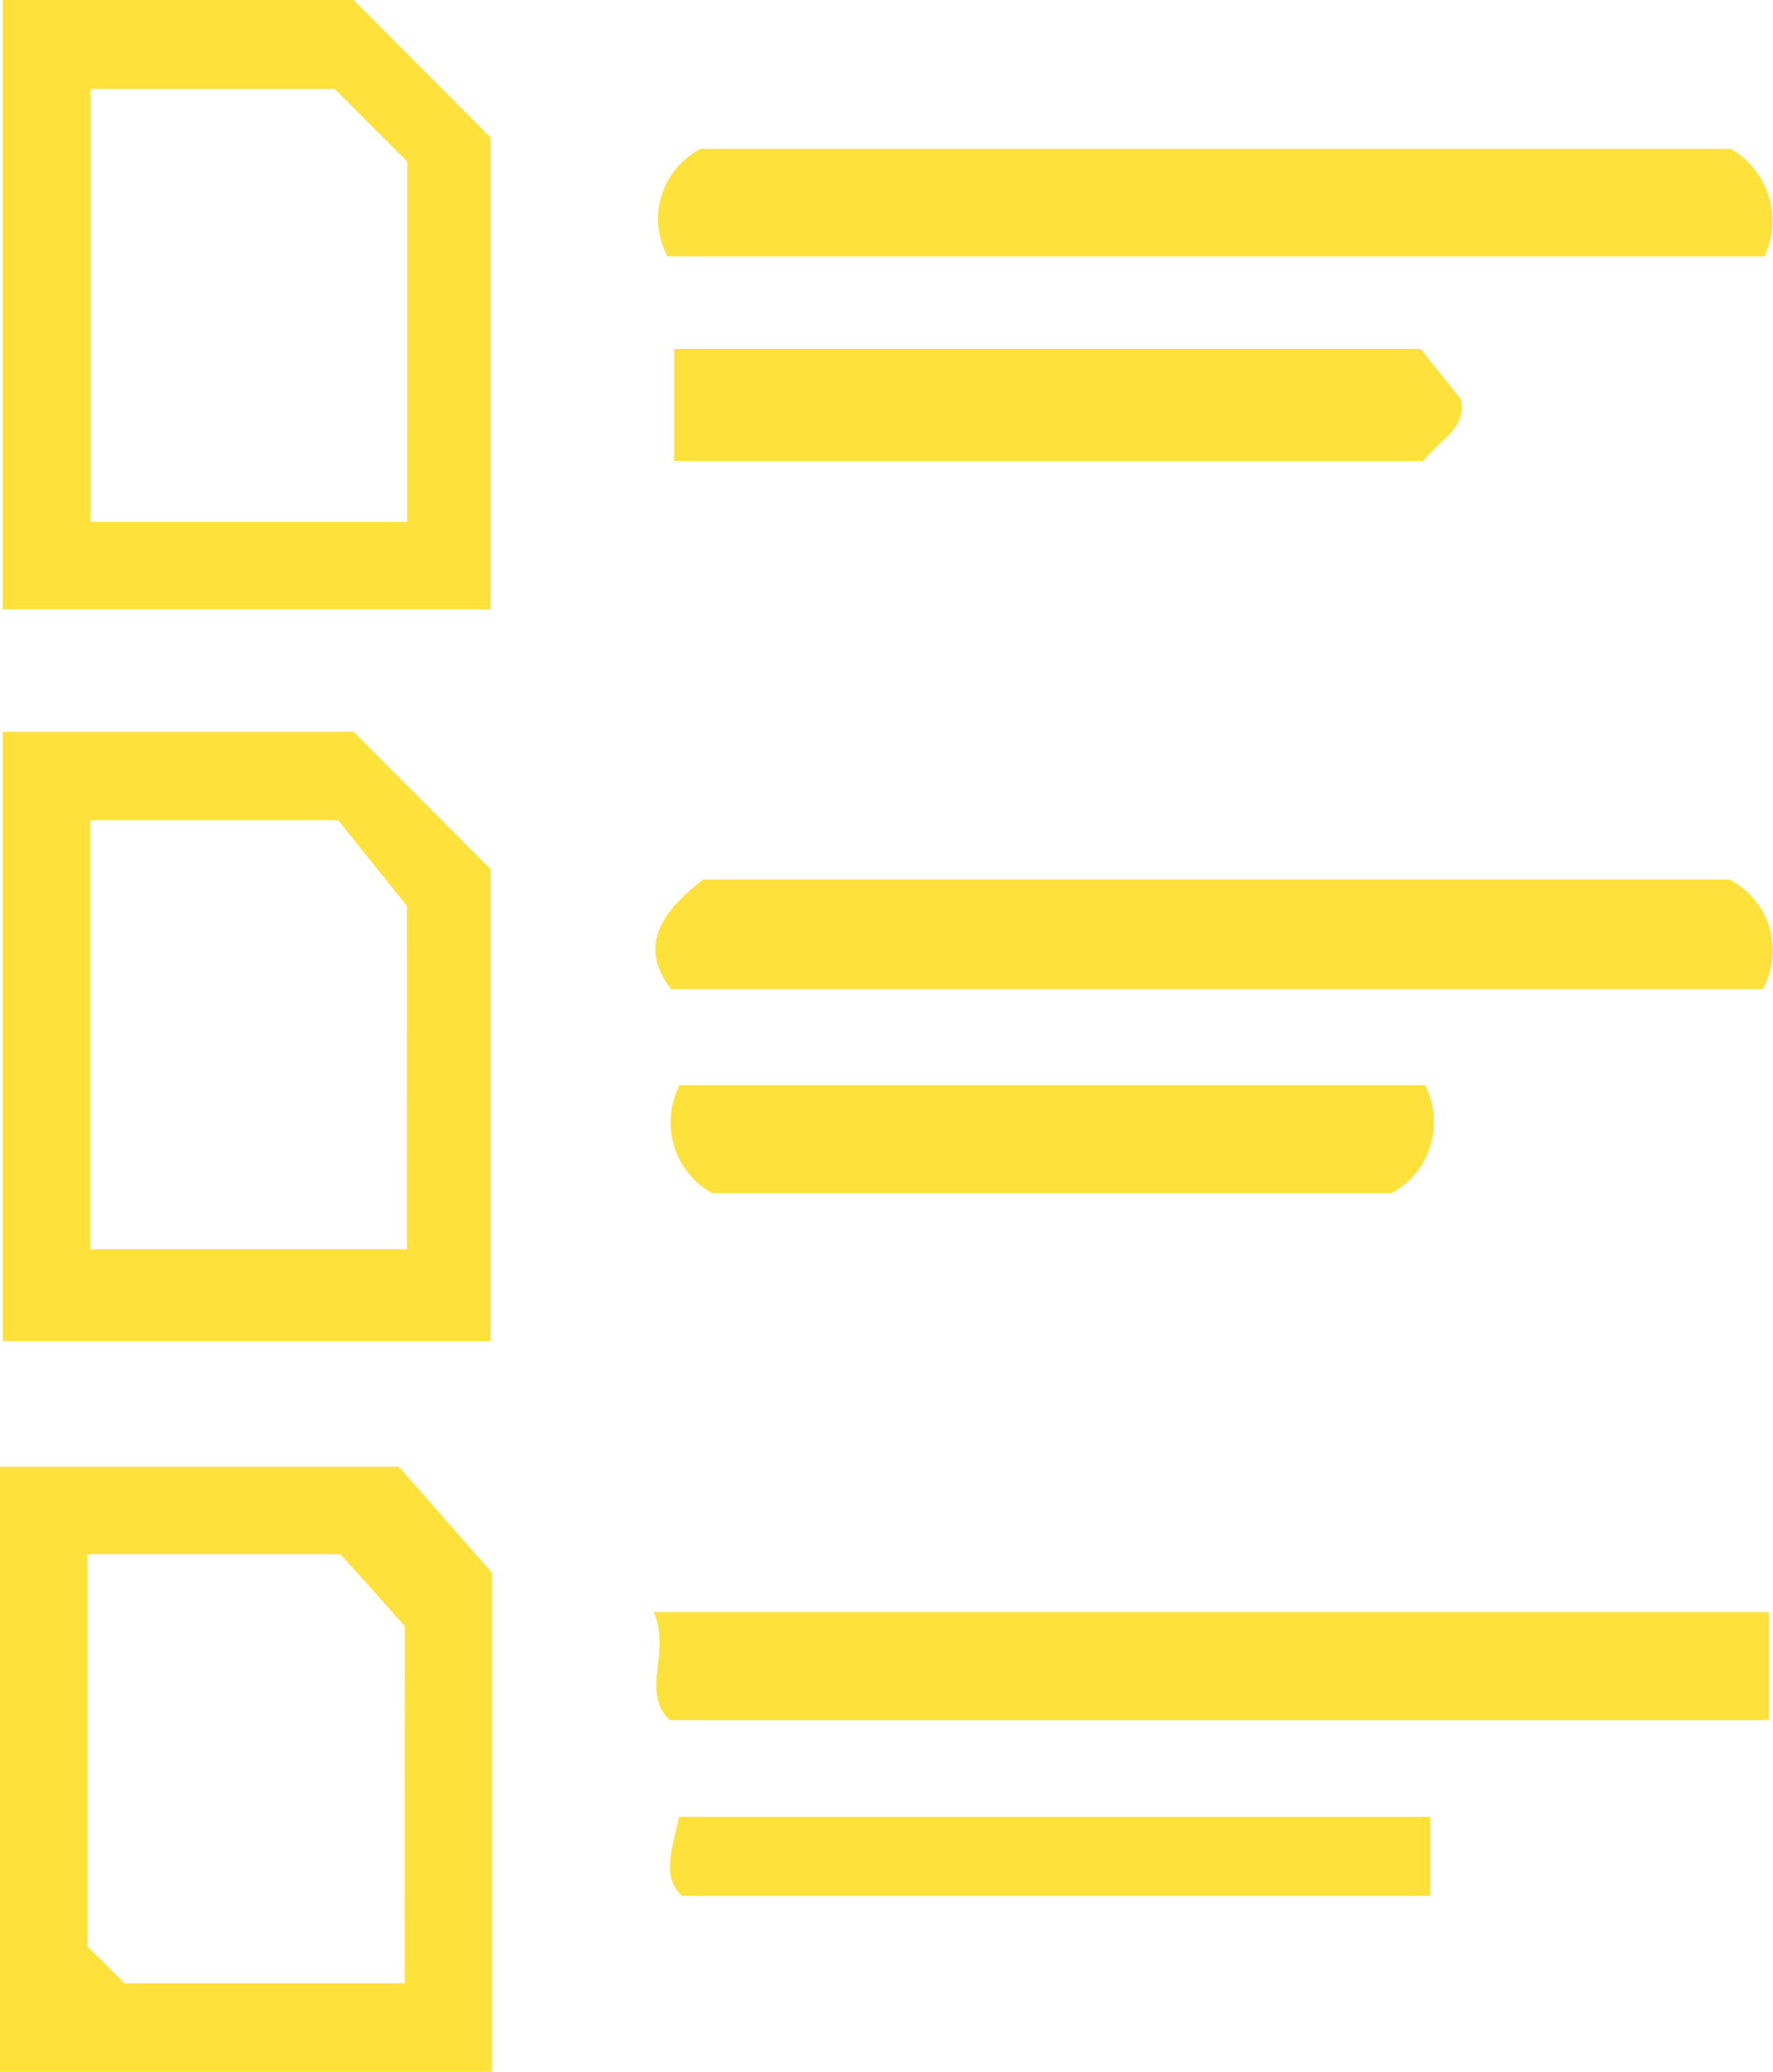 <svg xmlns="http://www.w3.org/2000/svg" width="40.643" height="47.481" viewBox="0 0 40.643 47.481">
  <g id="Group_540" data-name="Group 540" transform="translate(-798.081 -2516.448)">
    <path id="Path_1380" data-name="Path 1380" d="M-1094.457-522.79h-9.143v13.866h11.276v-11.438C-1093.162-521.314-1093.893-522.146-1094.457-522.79Zm.134,11.84h-6.42c-.349-.349-.584-.584-.852-.845v-8.989h5.8c.369.409.885.986,1.476,1.65Z" transform="translate(1901.681 3072.854)" fill="#ffe13b"/>
    <path id="Path_1381" data-name="Path 1381" d="M-1095.457-572.9h-8.043v13.967h11.183v-10.814C-1093.411-570.847-1094.43-571.867-1095.457-572.9Zm1.228,11.961h-7.258v-9.922h5.595l1.664,1.664Z" transform="translate(1901.644 3089.348)" fill="#ffe13b"/>
    <path id="Path_1382" data-name="Path 1382" d="M-1095.457-547.9h-8.043v13.967h11.183v-10.814C-1093.411-545.847-1094.43-546.867-1095.457-547.9Zm1.221,11.86h-7.258v-9.834h5.682c.362.456.906,1.134,1.577,1.966Z" transform="translate(1901.644 3081.119)" fill="#ffe13b"/>
    <path id="Path_1383" data-name="Path 1383" d="M-1052.322-517.826v2.478h-25.2c-.677-.661.047-1.556-.367-2.478Z" transform="translate(1890.953 3071.219)" fill="#ffe13b"/>
    <path id="Path_1384" data-name="Path 1384" d="M-1053.2-542.85a1.822,1.822,0,0,1,.759,2.512h-25.022c-.722-.939-.3-1.726.739-2.512Z" transform="translate(1890.927 3079.457)" fill="#ffe13b"/>
    <path id="Path_1385" data-name="Path 1385" d="M-1053.134-567.813a1.9,1.9,0,0,1,.775,2.462h-25.148a1.808,1.808,0,0,1,.757-2.462Z" transform="translate(1890.889 3087.674)" fill="#ffe13b"/>
    <path id="Path_1386" data-name="Path 1386" d="M-1077.564-558.408v-2.571h17.112l.92,1.147c.149.653-.443.907-.863,1.424Z" transform="translate(1891.097 3085.424)" fill="#ffe13b"/>
    <path id="Path_1387" data-name="Path 1387" d="M-1077.523-535.826h17.091a1.858,1.858,0,0,1-.773,2.477h-15.571A1.856,1.856,0,0,1-1077.523-535.826Z" transform="translate(1891.183 3077.145)" fill="#ffe13b"/>
    <path id="Path_1388" data-name="Path 1388" d="M-1060.332-510.828v1.811h-17.15c-.49-.442-.213-1.085-.073-1.811Z" transform="translate(1891.198 3068.916)" fill="#ffe13b"/>
  </g>
</svg>
